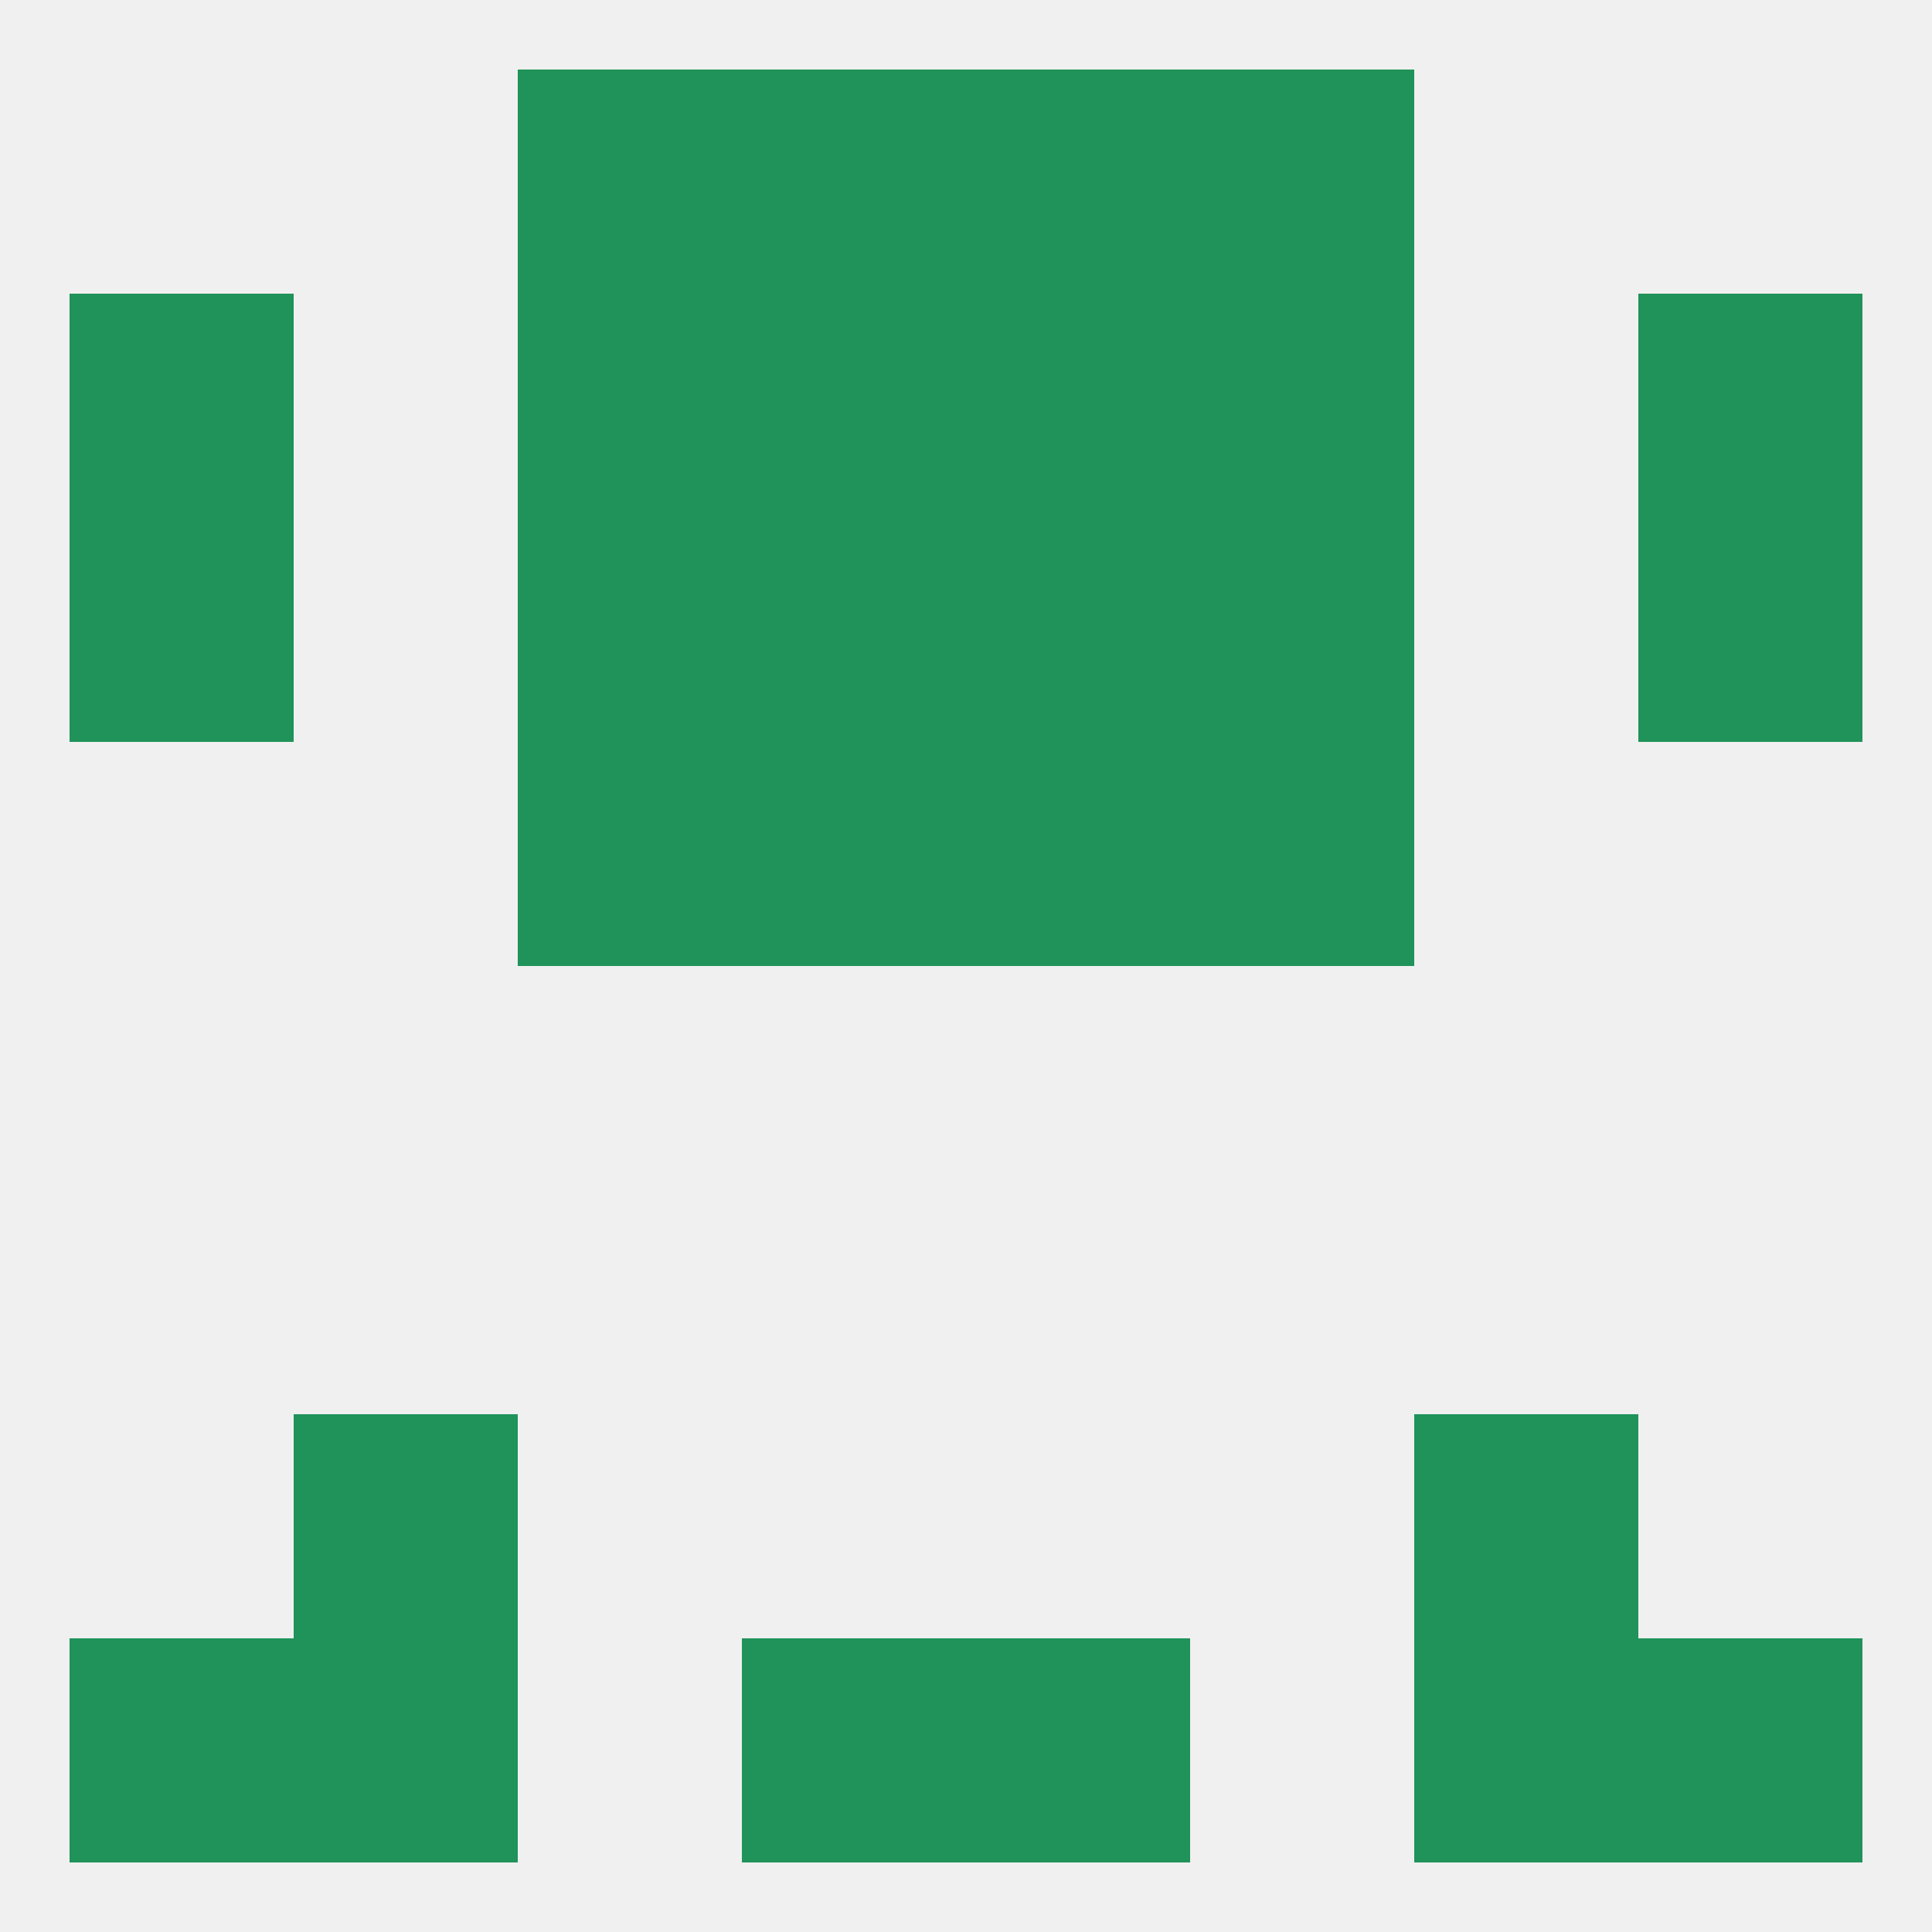 
<!--   <?xml version="1.0"?> -->
<svg version="1.1" baseprofile="full" xmlns="http://www.w3.org/2000/svg" xmlns:xlink="http://www.w3.org/1999/xlink" xmlns:ev="http://www.w3.org/2001/xml-events" width="250" height="250" viewBox="0 0 250 250" >
	<rect width="100%" height="100%" fill="rgba(240,240,240,255)"/>

	<rect x="38" y="212" width="29" height="29" fill="rgba(31,147,89,255)"/>
	<rect x="183" y="212" width="29" height="29" fill="rgba(31,147,89,255)"/>
	<rect x="9" y="212" width="29" height="29" fill="rgba(31,147,89,255)"/>
	<rect x="212" y="212" width="29" height="29" fill="rgba(31,147,89,255)"/>
	<rect x="96" y="212" width="29" height="29" fill="rgba(31,147,89,255)"/>
	<rect x="125" y="212" width="29" height="29" fill="rgba(31,147,89,255)"/>
	<rect x="67" y="9" width="29" height="29" fill="rgba(31,147,89,255)"/>
	<rect x="154" y="9" width="29" height="29" fill="rgba(31,147,89,255)"/>
	<rect x="96" y="9" width="29" height="29" fill="rgba(31,147,89,255)"/>
	<rect x="125" y="9" width="29" height="29" fill="rgba(31,147,89,255)"/>
	<rect x="125" y="38" width="29" height="29" fill="rgba(31,147,89,255)"/>
	<rect x="67" y="38" width="29" height="29" fill="rgba(31,147,89,255)"/>
	<rect x="154" y="38" width="29" height="29" fill="rgba(31,147,89,255)"/>
	<rect x="9" y="38" width="29" height="29" fill="rgba(31,147,89,255)"/>
	<rect x="212" y="38" width="29" height="29" fill="rgba(31,147,89,255)"/>
	<rect x="96" y="38" width="29" height="29" fill="rgba(31,147,89,255)"/>
	<rect x="212" y="67" width="29" height="29" fill="rgba(31,147,89,255)"/>
	<rect x="67" y="67" width="29" height="29" fill="rgba(31,147,89,255)"/>
	<rect x="154" y="67" width="29" height="29" fill="rgba(31,147,89,255)"/>
	<rect x="96" y="67" width="29" height="29" fill="rgba(31,147,89,255)"/>
	<rect x="125" y="67" width="29" height="29" fill="rgba(31,147,89,255)"/>
	<rect x="9" y="67" width="29" height="29" fill="rgba(31,147,89,255)"/>
	<rect x="67" y="96" width="29" height="29" fill="rgba(31,147,89,255)"/>
	<rect x="154" y="96" width="29" height="29" fill="rgba(31,147,89,255)"/>
	<rect x="96" y="96" width="29" height="29" fill="rgba(31,147,89,255)"/>
	<rect x="125" y="96" width="29" height="29" fill="rgba(31,147,89,255)"/>
	<rect x="38" y="183" width="29" height="29" fill="rgba(31,147,89,255)"/>
	<rect x="183" y="183" width="29" height="29" fill="rgba(31,147,89,255)"/>
</svg>